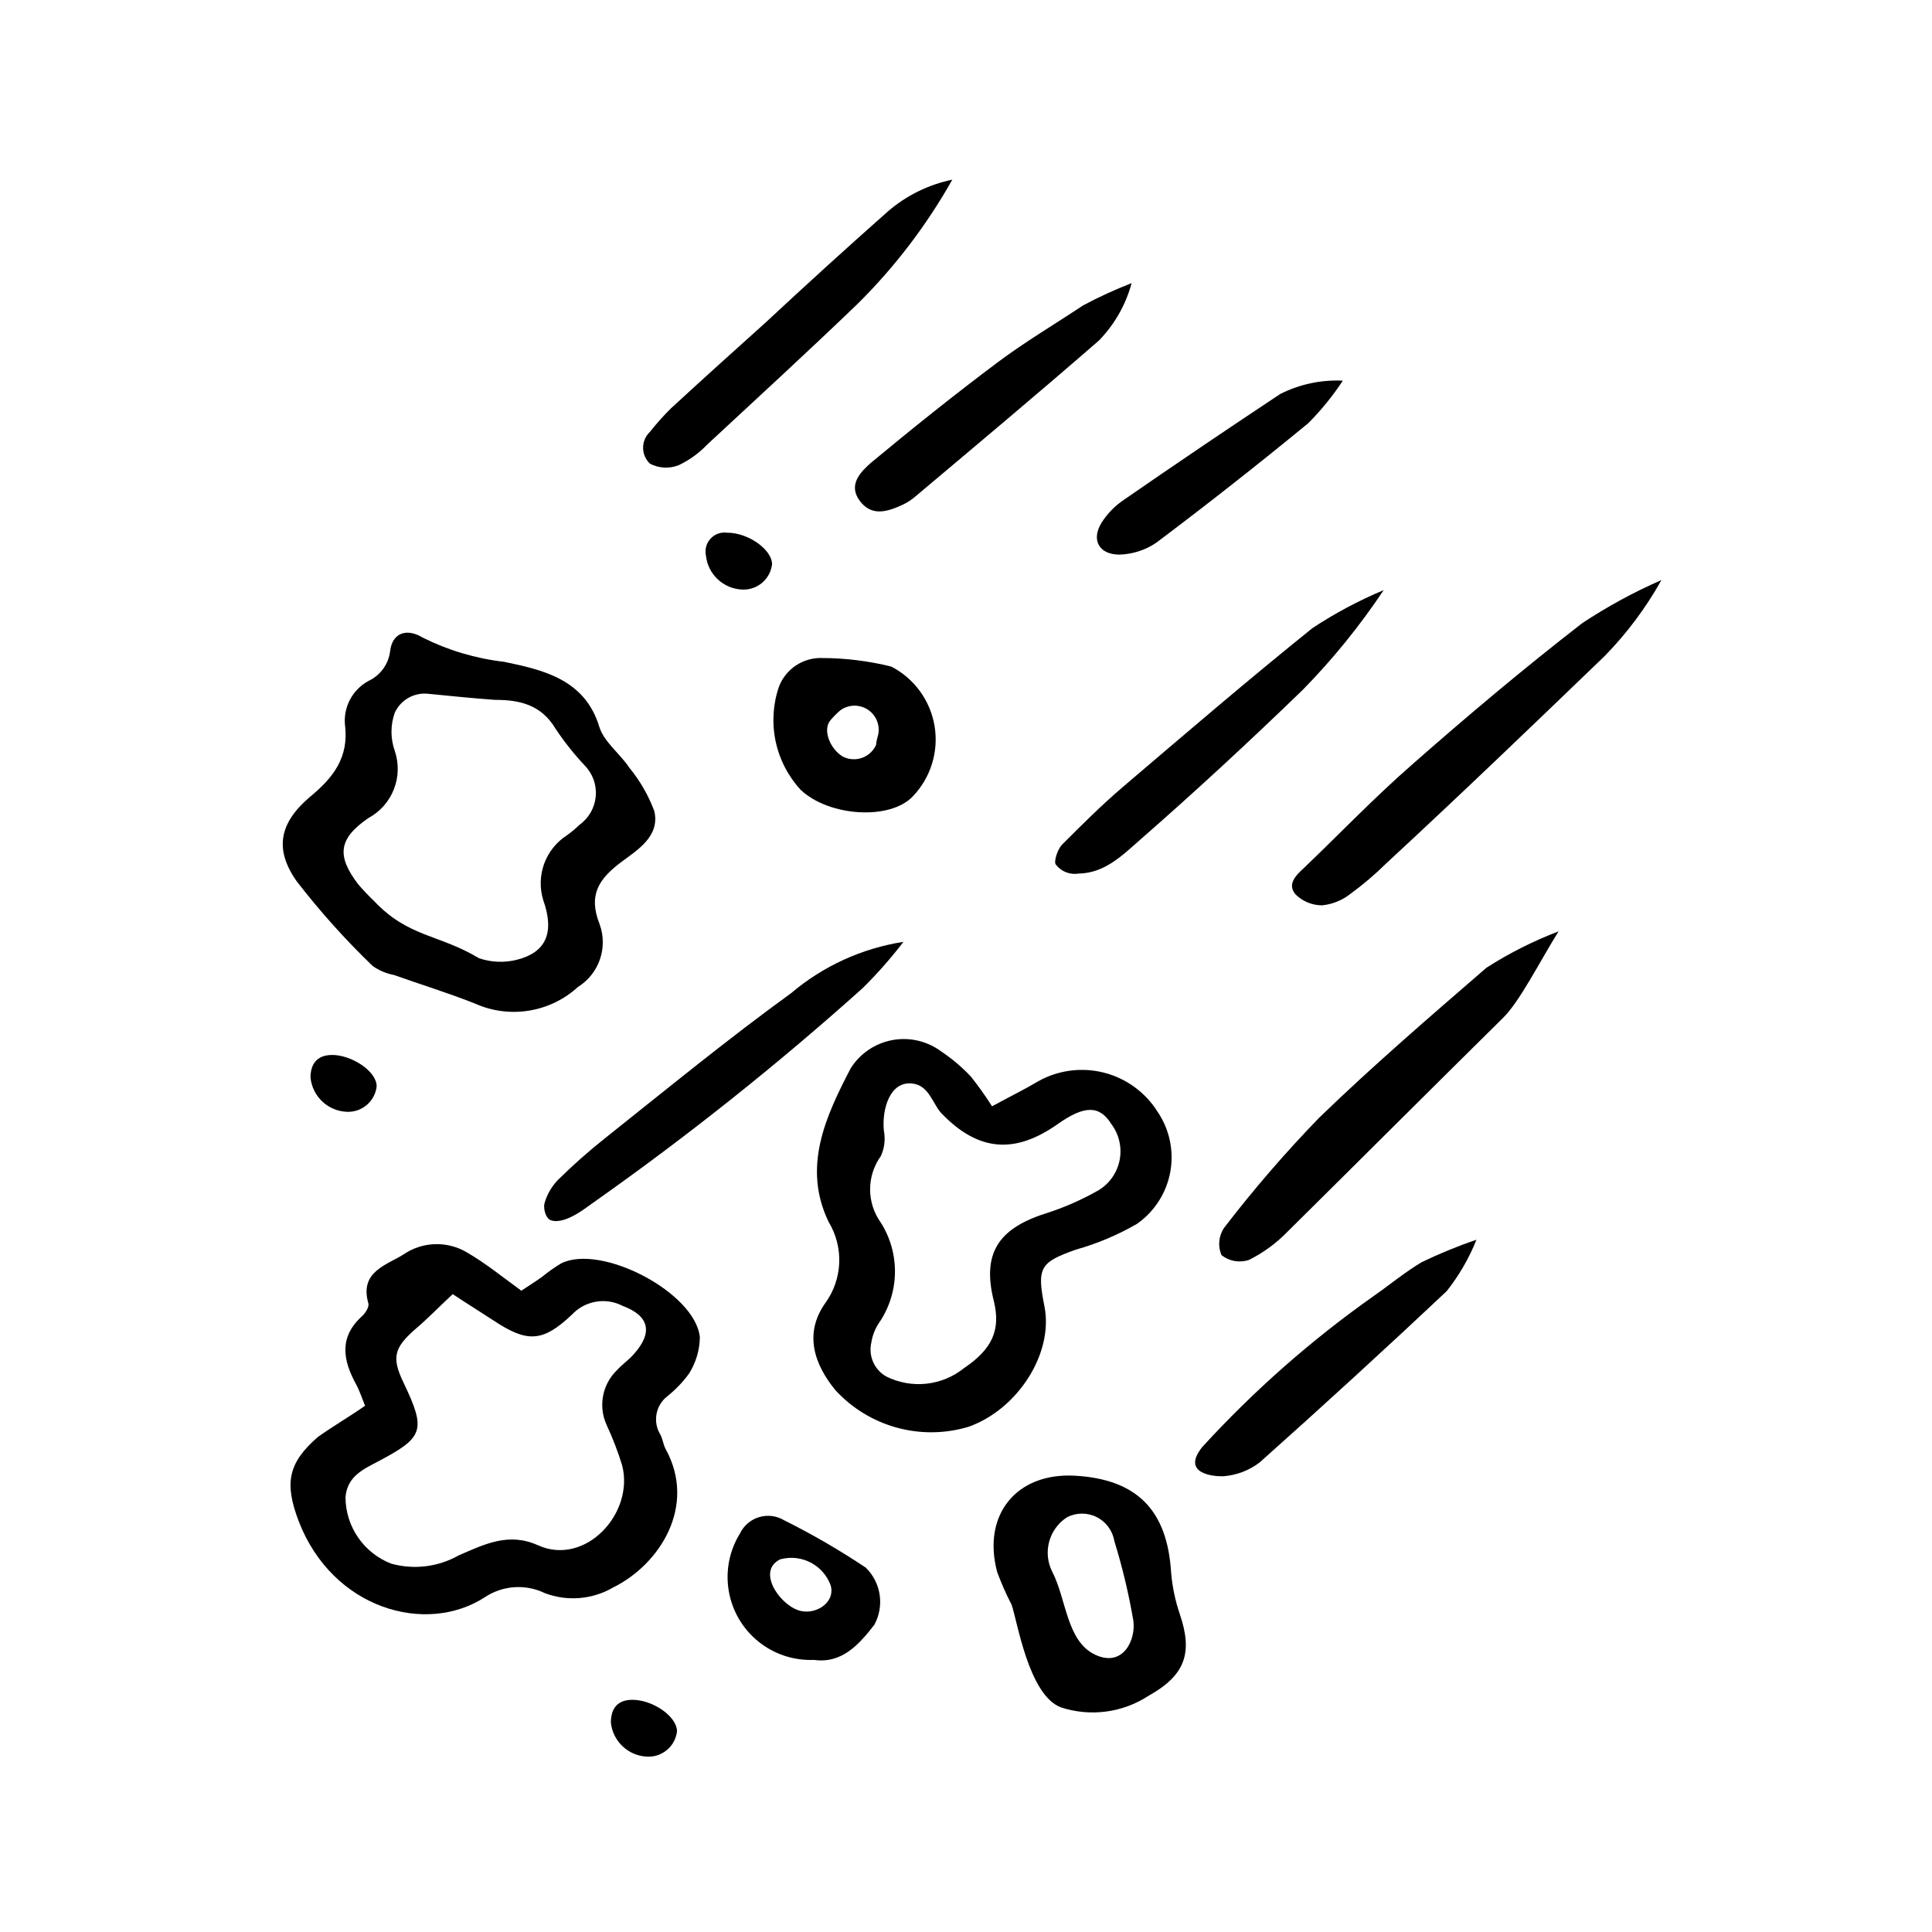 <?xml version="1.0" encoding="UTF-8"?>
<!-- Uploaded to: SVG Repo, www.svgrepo.com, Generator: SVG Repo Mixer Tools -->
<svg fill="#000000" width="800px" height="800px" version="1.1" viewBox="144 144 512 512" xmlns="http://www.w3.org/2000/svg">
 <g>
  <path d="m240.75 516.53c-0.805-1.914-1.41-3.879-2.367-5.644-3.477-6.348-4.637-12.445 1.512-18.035 0.906-0.805 2.016-2.519 1.715-3.477-2.367-8.312 4.734-10.078 9.27-12.898h-0.004c2.481-1.715 5.402-2.672 8.414-2.762 3.012-0.09 5.988 0.695 8.562 2.258 4.785 2.769 9.117 6.297 14.309 10.078 1.562-1.059 3.527-2.266 5.441-3.629 1.594-1.309 3.277-2.504 5.039-3.578 10.578-5.391 35.668 7.707 36.828 19.547-0.055 3.414-1.047 6.742-2.871 9.625-1.633 2.25-3.566 4.266-5.742 5.996-3.086 2.398-3.906 6.715-1.914 10.074 0.707 1.211 0.805 2.719 1.461 3.93 8.312 15.113-1.562 30.582-13.906 36.676v0.004c-5.496 3.199-12.137 3.758-18.086 1.512-5.144-2.5-11.227-2.078-15.973 1.105-15.617 10.078-40.305 3.074-49.273-20.152-3.828-10.078-2.871-15.418 5.039-22.32 3.93-2.82 8.16-5.238 12.547-8.309zm23.223-29.574c-4.031 3.777-6.75 6.602-9.723 9.117-5.793 5.039-6.551 7.609-3.324 14.309 6.047 12.695 5.391 14.508-6.699 20.906-3.93 2.066-8.262 3.981-8.664 9.523h-0.004c0.02 3.812 1.188 7.531 3.356 10.668 2.168 3.137 5.231 5.547 8.785 6.914 6.019 1.664 12.457 0.867 17.887-2.215 6.699-2.871 13.148-6.195 20.957-2.672 12.594 5.691 25.645-8.516 22.32-21.211v0.004c-1.129-3.668-2.512-7.254-4.133-10.734-2.219-4.922-1.109-10.707 2.773-14.457 1.359-1.512 3.176-2.719 4.535-4.332 5.039-5.644 4.031-10.078-3.023-12.695v-0.004c-4.473-2.32-9.941-1.395-13.402 2.269-7.859 7.457-11.941 7.508-20.957 1.512-3.781-2.469-7.609-4.836-10.684-6.902z"/>
  <path d="m406.9 437.18c5.492-2.973 8.918-4.637 12.191-6.602 5.305-2.988 11.559-3.816 17.457-2.316 5.902 1.5 11 5.219 14.23 10.379 3.168 4.672 4.371 10.398 3.356 15.949-1.02 5.551-4.176 10.48-8.797 13.727-5.098 2.953-10.547 5.254-16.223 6.852-9.523 3.375-10.379 4.734-8.312 15.113 2.418 12.344-7.055 27.207-20.152 31.84-6.199 1.855-12.793 1.926-19.027 0.207-6.238-1.723-11.863-5.16-16.238-9.93-5.742-7.004-8.312-15.113-2.672-23.074 2.246-3.094 3.527-6.777 3.688-10.594 0.16-3.816-0.805-7.598-2.777-10.867-7.106-14.609-0.754-28.113 5.793-40.707v-0.004c2.461-3.926 6.445-6.644 11-7.508 4.551-0.859 9.258 0.219 12.98 2.977 2.883 1.922 5.539 4.172 7.91 6.699 2.004 2.516 3.871 5.141 5.594 7.859zm-20.859-5.996c-6.195-0.957-8.363 6.75-7.809 12.445 0.449 2.277 0.168 4.641-0.805 6.75-1.848 2.57-2.84 5.652-2.84 8.816 0 3.164 0.992 6.246 2.84 8.816 2.547 4.023 3.852 8.707 3.742 13.469-0.105 4.762-1.621 9.383-4.348 13.285-0.98 1.527-1.633 3.242-1.914 5.039-0.812 3.527 0.785 7.172 3.93 8.965 3.293 1.652 6.988 2.32 10.652 1.93 3.664-0.395 7.137-1.832 10.004-4.144 7.457-5.039 9.723-10.078 7.91-17.633-3.176-12.543 0.906-19.246 13.652-23.328 4.945-1.566 9.707-3.66 14.207-6.246 2.859-1.781 4.844-4.684 5.465-7.996 0.625-3.312-0.172-6.738-2.191-9.438-3.125-5.039-7.152-5.039-14.258 0-11.387 8.012-21.008 7.203-30.633-2.719-2.367-2.316-3.324-7.406-7.606-8.012z"/>
  <path d="m317.38 358.89c1.664 6.75-4.637 10.48-8.664 13.504-5.996 4.484-8.918 8.766-5.793 16.574h-0.004c2.231 6.188-0.16 13.094-5.742 16.574-3.617 3.312-8.125 5.5-12.969 6.285-4.84 0.789-9.809 0.145-14.289-1.852-7.055-2.82-14.359-5.039-21.562-7.609v0.004c-2.012-0.383-3.918-1.191-5.594-2.367-7.254-6.988-13.988-14.5-20.152-22.473-5.945-8.465-4.586-15.367 3.375-22.219 6.144-5.039 10.578-10.43 9.422-19.297v0.004c-0.402-4.773 2.074-9.332 6.301-11.59 3.144-1.492 5.297-4.5 5.691-7.957 0.555-4.684 4.332-6.144 8.664-3.477 6.762 3.371 14.059 5.535 21.566 6.398 10.078 2.117 21.363 4.535 25.191 17.23 1.258 4.031 5.492 7.106 7.961 10.832h-0.004c2.812 3.422 5.043 7.285 6.602 11.434zm-59.953-31.035c-3.715-0.383-7.262 1.645-8.816 5.039-1.152 3.262-1.152 6.816 0 10.078 1.133 3.32 1.051 6.934-0.23 10.199-1.281 3.269-3.684 5.973-6.773 7.633-8.062 5.543-8.312 10.078-2.769 17.434h-0.004c1.367 1.602 2.812 3.129 4.336 4.586 9.117 9.621 17.129 8.715 27.762 15.113h-0.004c3.25 1.113 6.75 1.25 10.078 0.402 7.559-1.914 10.078-7.004 6.953-15.82-0.969-3.144-0.879-6.519 0.246-9.613 1.129-3.09 3.234-5.731 6-7.516 1.191-0.855 2.32-1.797 3.375-2.82 2.457-1.758 4.027-4.5 4.297-7.512 0.273-3.012-0.781-5.988-2.887-8.156-2.856-3.035-5.453-6.305-7.758-9.773-3.828-6.398-9.523-7.66-16.07-7.66-5.594-0.402-11.188-0.957-17.734-1.613z"/>
  <path d="m412.04 569.18c-1.438-2.777-2.699-5.637-3.777-8.566-4.031-15.113 5.039-26.348 20.504-25.543 16.523 0.906 24.586 9.117 25.594 25.695 0.316 3.758 1.094 7.465 2.316 11.031 3.527 10.43 1.309 16.223-8.312 21.613-6.859 4.481-15.383 5.613-23.176 3.074-8.715-3.223-11.688-23.578-13.148-27.305zm22.219 13.352c7.356 3.426 10.832-3.93 10.078-9.117l-0.004-0.004c-1.219-7.121-2.902-14.156-5.035-21.059-0.461-2.734-2.203-5.082-4.684-6.316-2.481-1.238-5.402-1.211-7.863 0.066-4.766 3.094-6.457 9.27-3.93 14.359 3.828 7.305 3.781 18.492 11.438 22.066z"/>
  <path d="m542.27 413.8c-19.094 18.84-38.086 37.836-57.18 56.727-2.93 2.996-6.332 5.481-10.078 7.356-2.492 0.848-5.242 0.371-7.305-1.258-1.016-2.383-0.75-5.113 0.703-7.254 7.828-10.203 16.242-19.941 25.191-29.172 14.258-13.805 29.32-26.754 44.336-39.75 6.019-3.856 12.418-7.078 19.094-9.625-5.086 8.164-10.277 18.59-14.762 22.977z"/>
  <path d="m569.18 317.93c-19.098 18.387-38.191 36.727-57.688 54.762-2.988 2.949-6.188 5.68-9.574 8.164-2.172 1.723-4.797 2.789-7.555 3.07-2.621-0.008-5.133-1.039-7.004-2.871-2.316-2.672 0-5.039 2.168-7.004 9.574-9.168 18.742-18.742 28.719-27.457 14.66-12.898 29.625-25.492 45.039-37.434h-0.004c6.66-4.41 13.691-8.238 21.012-11.434-4.113 7.379-9.195 14.172-15.113 20.203z"/>
  <path d="m396.37 191.62c-6.824 12.117-15.301 23.223-25.191 33-13.098 12.594-26.5 24.887-39.801 37.23v0.004c-2.16 2.266-4.723 4.109-7.555 5.441-2.461 0.965-5.219 0.816-7.559-0.406-1.172-1.094-1.836-2.625-1.836-4.231 0-1.605 0.664-3.137 1.836-4.231 1.73-2.199 3.598-4.289 5.594-6.25 8.211-7.559 16.574-15.113 24.836-22.52 10.832-10.078 21.562-19.852 32.547-29.574 4.891-4.238 10.789-7.152 17.129-8.465z"/>
  <path d="m383.42 393.6c-3.309 4.32-6.91 8.41-10.781 12.242-22.637 20.297-46.441 39.254-71.289 56.777-1.16 0.707-7.508 6.195-11.438 4.734-1.359-0.555-1.965-3.176-1.613-4.484l0.004 0.004c0.656-2.332 1.887-4.465 3.578-6.199 3.93-3.883 8.066-7.547 12.391-10.98 16.324-13 32.496-26.25 49.375-38.492 8.484-7.188 18.789-11.895 29.773-13.602z"/>
  <path d="m489.22 326.84c-14.055 13.602-28.414 26.902-43.125 39.75-4.535 3.981-9.32 8.816-16.273 8.918-2.281 0.371-4.582-0.535-5.996-2.367-0.656-0.656 0.402-4.082 1.664-5.34 5.039-5.039 10.379-10.379 15.922-15.113 16.727-14.258 33.402-28.566 50.383-42.219h-0.004c5.969-3.941 12.293-7.316 18.891-10.078-6.309 9.469-13.492 18.324-21.461 26.449z"/>
  <path d="m380.2 320.65c6.098 3.156 10.352 9.004 11.473 15.777 1.121 6.773-1.023 13.68-5.781 18.633-5.996 6.348-22.168 5.391-29.727-1.762h0.004c-3.324-3.617-5.613-8.059-6.625-12.867-1.008-4.805-0.707-9.793 0.879-14.441 1.809-4.731 6.426-7.789 11.488-7.606 6.164 0.02 12.305 0.781 18.289 2.266zm-3.426 17.836c0.438-2.566-0.723-5.144-2.938-6.516-2.211-1.371-5.035-1.266-7.141 0.266-0.918 0.793-1.777 1.652-2.566 2.57-2.316 2.672 0 7.859 3.273 9.723 1.57 0.789 3.394 0.898 5.047 0.309 1.656-0.59 3-1.828 3.719-3.43 0.051-0.957 0.352-1.863 0.605-2.922z"/>
  <path d="m462.62 527.46c13.641-14.902 28.84-28.297 45.344-39.949 4.281-2.973 8.312-6.348 12.797-9.02 4.711-2.277 9.555-4.266 14.508-5.945-1.953 4.914-4.621 9.512-7.906 13.652-16.289 15.316-32.797 30.43-49.523 45.344h-0.004c-2.781 2.137-6.125 3.414-9.621 3.68-2.469 0.098-11.336-0.605-5.594-7.762z"/>
  <path d="m435.27 234.2c-16.02 13.957-32.344 27.609-48.617 41.312-1.043 0.922-2.215 1.684-3.477 2.266-3.93 1.812-8.16 3.223-11.336-1.059-3.176-4.281 0.25-7.656 2.973-10.078 10.984-9.117 22.117-18.035 33.555-26.602 7.254-5.441 15.113-10.078 22.672-15.113l-0.004 0.004c4.164-2.219 8.453-4.188 12.848-5.894-1.531 5.703-4.5 10.926-8.613 15.164z"/>
  <path d="m359.7 583.89c-5.344 0.223-10.582-1.512-14.738-4.875s-6.941-8.125-7.836-13.398c-0.895-5.269 0.16-10.684 2.973-15.23 1.012-2.102 2.863-3.68 5.102-4.34 2.234-0.664 4.648-0.348 6.641 0.863 7.461 3.719 14.68 7.906 21.613 12.543 4.043 3.969 4.965 10.137 2.266 15.117-4.031 5.188-8.566 10.375-16.02 9.32zm-8.816-26.703c-6.297 2.871-0.754 11.539 4.535 13.504 4.383 1.613 10.078-1.863 8.715-6.551-1.949-5.352-7.633-8.359-13.152-6.953z"/>
  <path d="m499.86 244.88c-2.668 4.062-5.742 7.844-9.172 11.285-13.199 10.848-26.633 21.41-40.305 31.691-2.879 1.938-6.25 3.019-9.723 3.121-5.391 0-7.559-3.879-4.734-8.465v0.004c1.496-2.348 3.449-4.367 5.742-5.945 13.805-9.539 27.676-18.926 41.613-28.164 5.129-2.586 10.84-3.801 16.578-3.527z"/>
  <path d="m348.61 293.49c-0.445 3.965-3.875 6.91-7.859 6.754-5.019-0.176-9.148-4.023-9.672-9.02-0.348-1.613 0.117-3.293 1.242-4.496 1.125-1.207 2.769-1.785 4.398-1.551 5.391-0.051 11.789 4.332 11.891 8.312z"/>
  <path d="m243.82 431.89c-0.445 3.961-3.875 6.906-7.859 6.75-5.039-0.176-9.172-4.051-9.672-9.07 0-3.375 1.512-5.945 5.644-5.996 5.188-0.047 11.887 4.285 11.887 8.316z"/>
  <path d="m323.42 602.78c-0.445 3.961-3.875 6.91-7.859 6.75-5.019-0.172-9.148-4.019-9.672-9.016 0-3.426 1.461-5.996 5.594-6.047 5.441-0.051 11.84 4.332 11.938 8.312z"/>
 </g>
</svg>